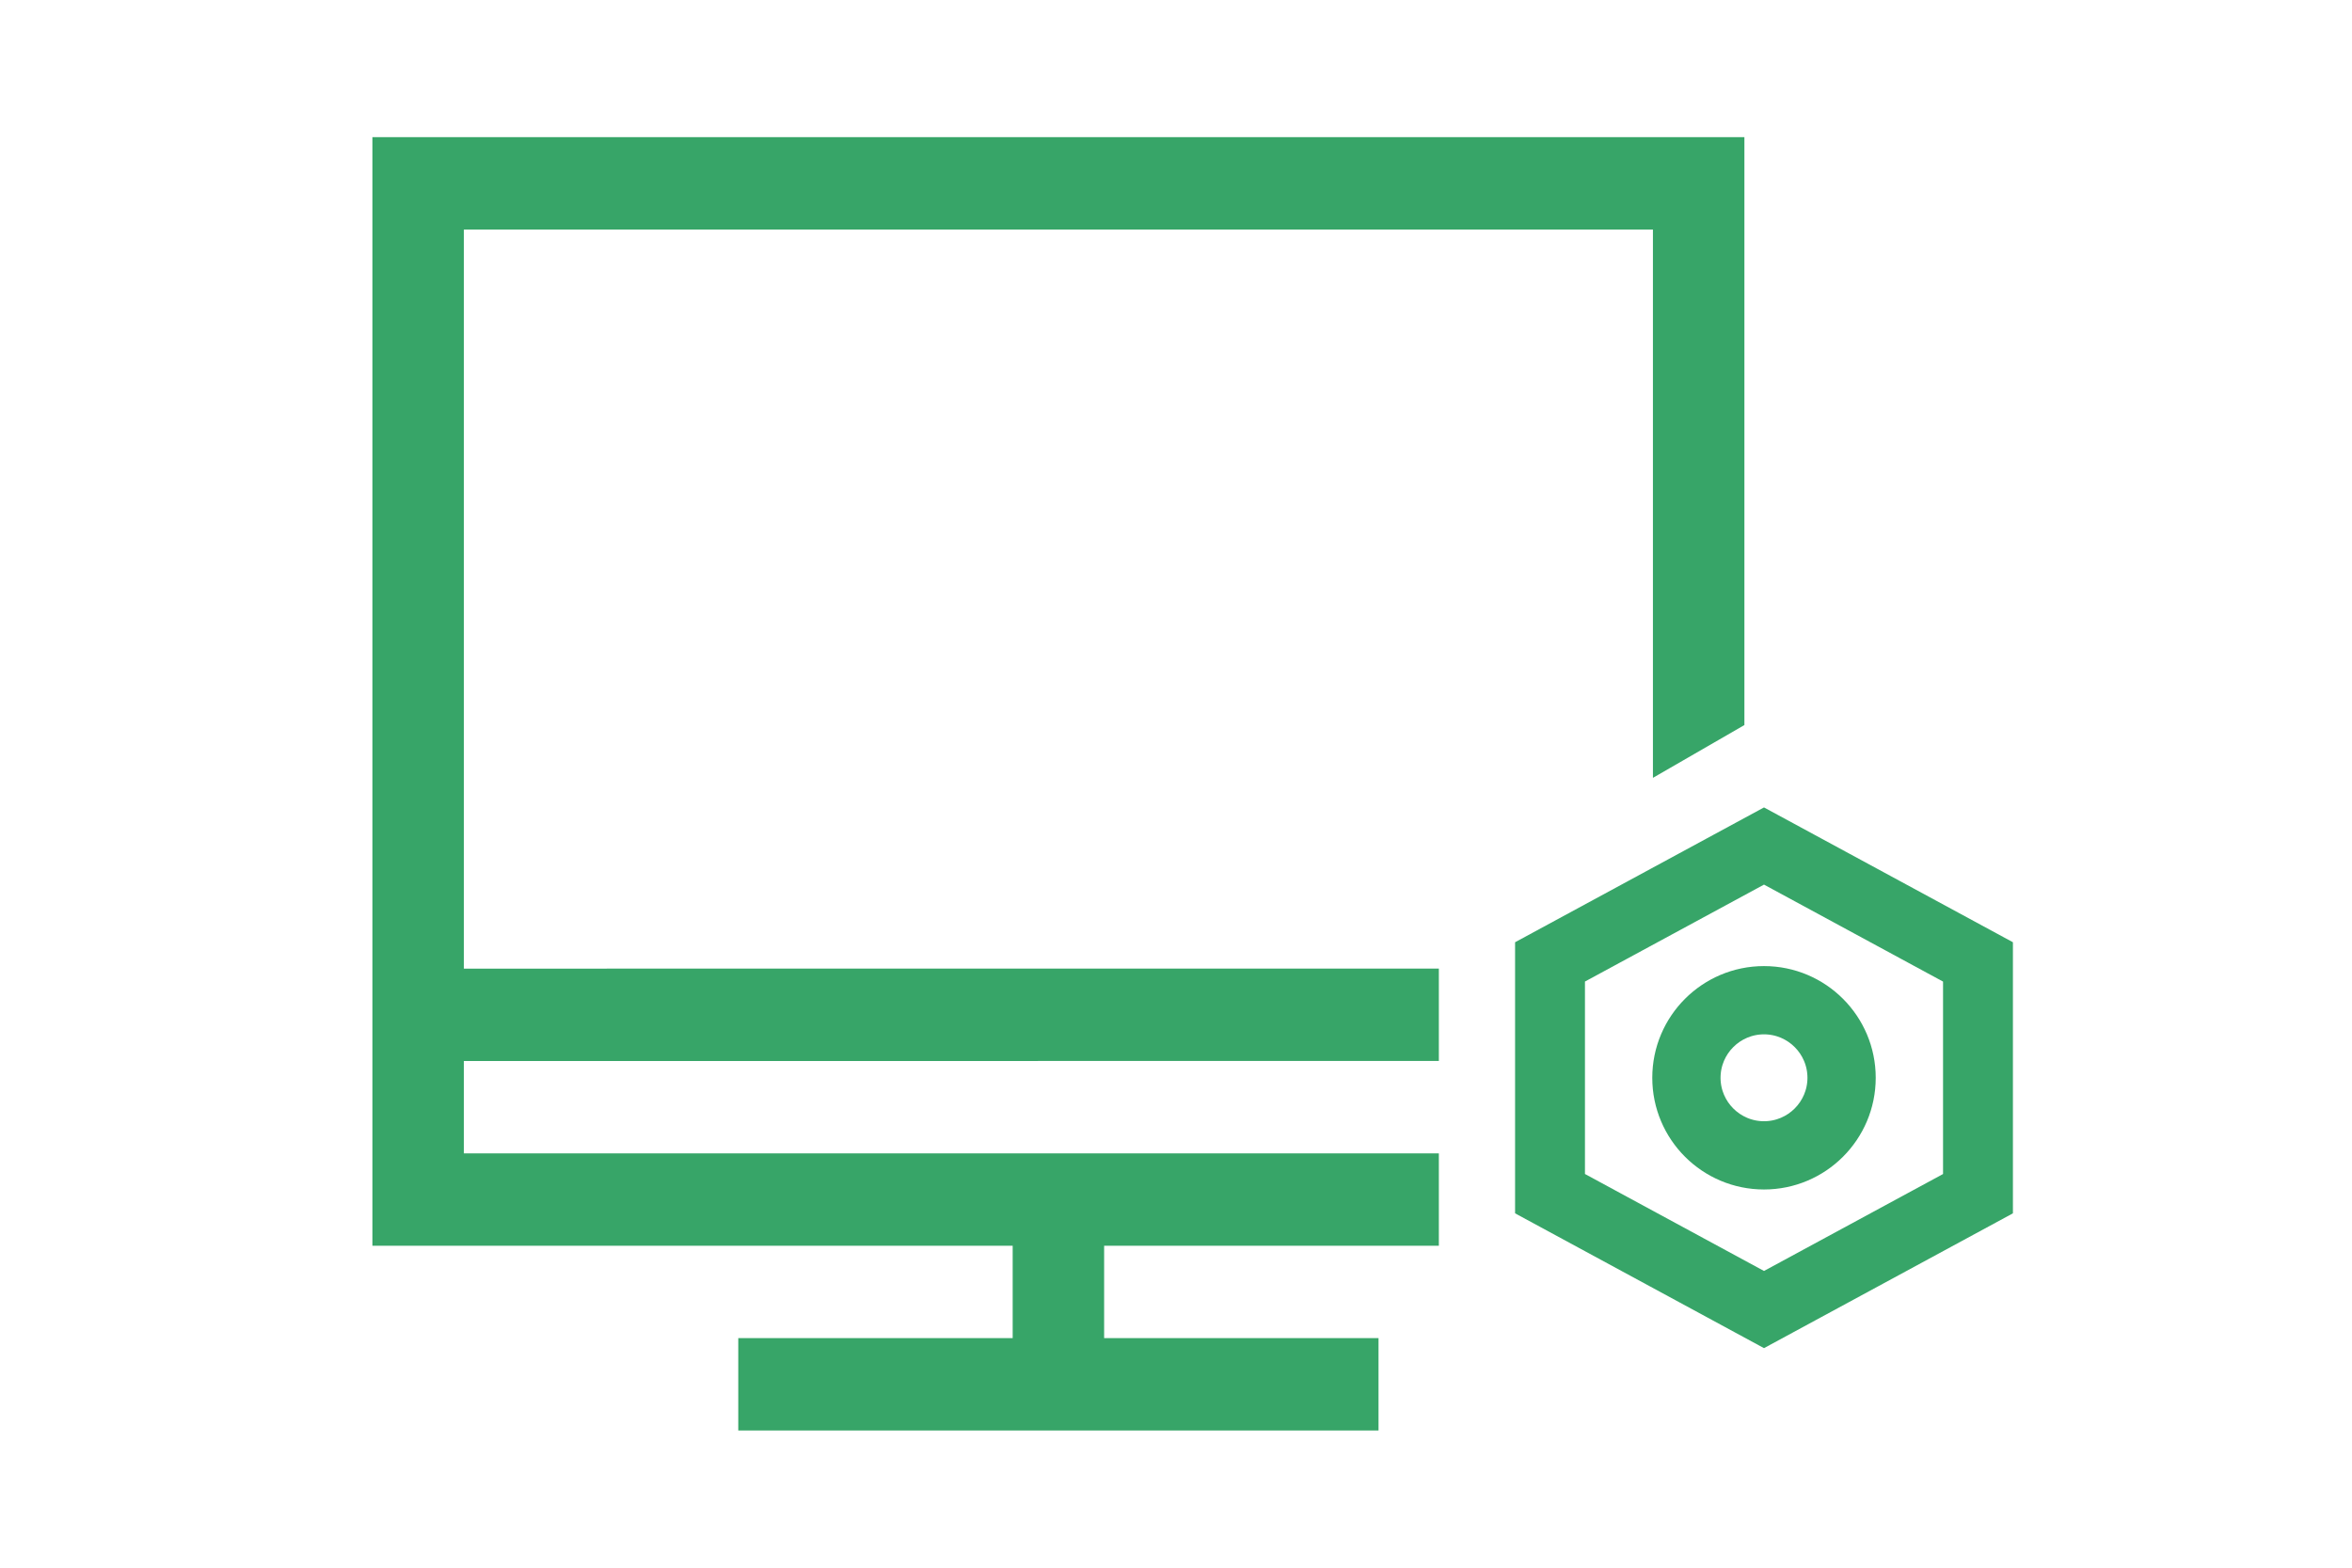 <?xml version="1.0" encoding="UTF-8"?>
<svg width="120px" height="80px" viewBox="0 0 120 80" version="1.1" xmlns="http://www.w3.org/2000/svg" xmlns:xlink="http://www.w3.org/1999/xlink">
    <title>Large Screen Control Room</title>
    <g id="页面-2" stroke="none" stroke-width="1" fill="none" fill-rule="evenodd">
        <g id="Solutions_Integration" transform="translate(-1367, -1009)">
            <g id="Large-Screen-Control-Room" transform="translate(1367, 1009)">
                <rect id="矩形备份-35" x="0" y="0" width="120" height="80"></rect>
                <g transform="translate(19, 7)" fill="#37A568" fill-rule="nonzero" id="编组">
                    <g>
                        <path d="M70,0 L70,30 L65.333,32.694 L65.333,4.714 L4.667,4.714 L4.667,42.429 L54.411,42.428 L54.411,47.142 L4.667,47.143 L4.667,51.857 L54.411,51.857 L54.411,56.571 L37.333,56.571 L37.333,61.286 L51.333,61.286 L51.333,66 L18.667,66 L18.667,61.286 L32.667,61.286 L32.667,56.571 L0,56.571 L0,0 L70,0 Z" id="形状结合"></path>
                    </g>
                    <g transform="translate(59, 35)" stroke="#37A568" stroke-width="1.4">
                        <path d="M12,0 L0,6.5 L0,19.5 L12,26 L24,19.5 L24,6.5 L12,0 Z M21.835,18.328 L12,23.654 L2.165,18.326 L2.165,7.672 L12,2.346 L21.835,7.674 L21.835,18.328 Z" id="形状"></path>
                        <path d="M7,13 C7,15.76 9.24,18 12,18 C14.76,18 17,15.76 17,13 C17,10.24 14.76,8 12,8 C9.24,8 7,10.24 7,13 Z M14.917,13 C14.917,14.608 13.608,15.917 12,15.917 C10.392,15.917 9.083,14.608 9.083,13 C9.083,11.392 10.392,10.083 12,10.083 C13.608,10.083 14.917,11.392 14.917,13 Z" id="形状"></path>
                    </g>
                </g>
            </g>
        </g>
    </g>
</svg>